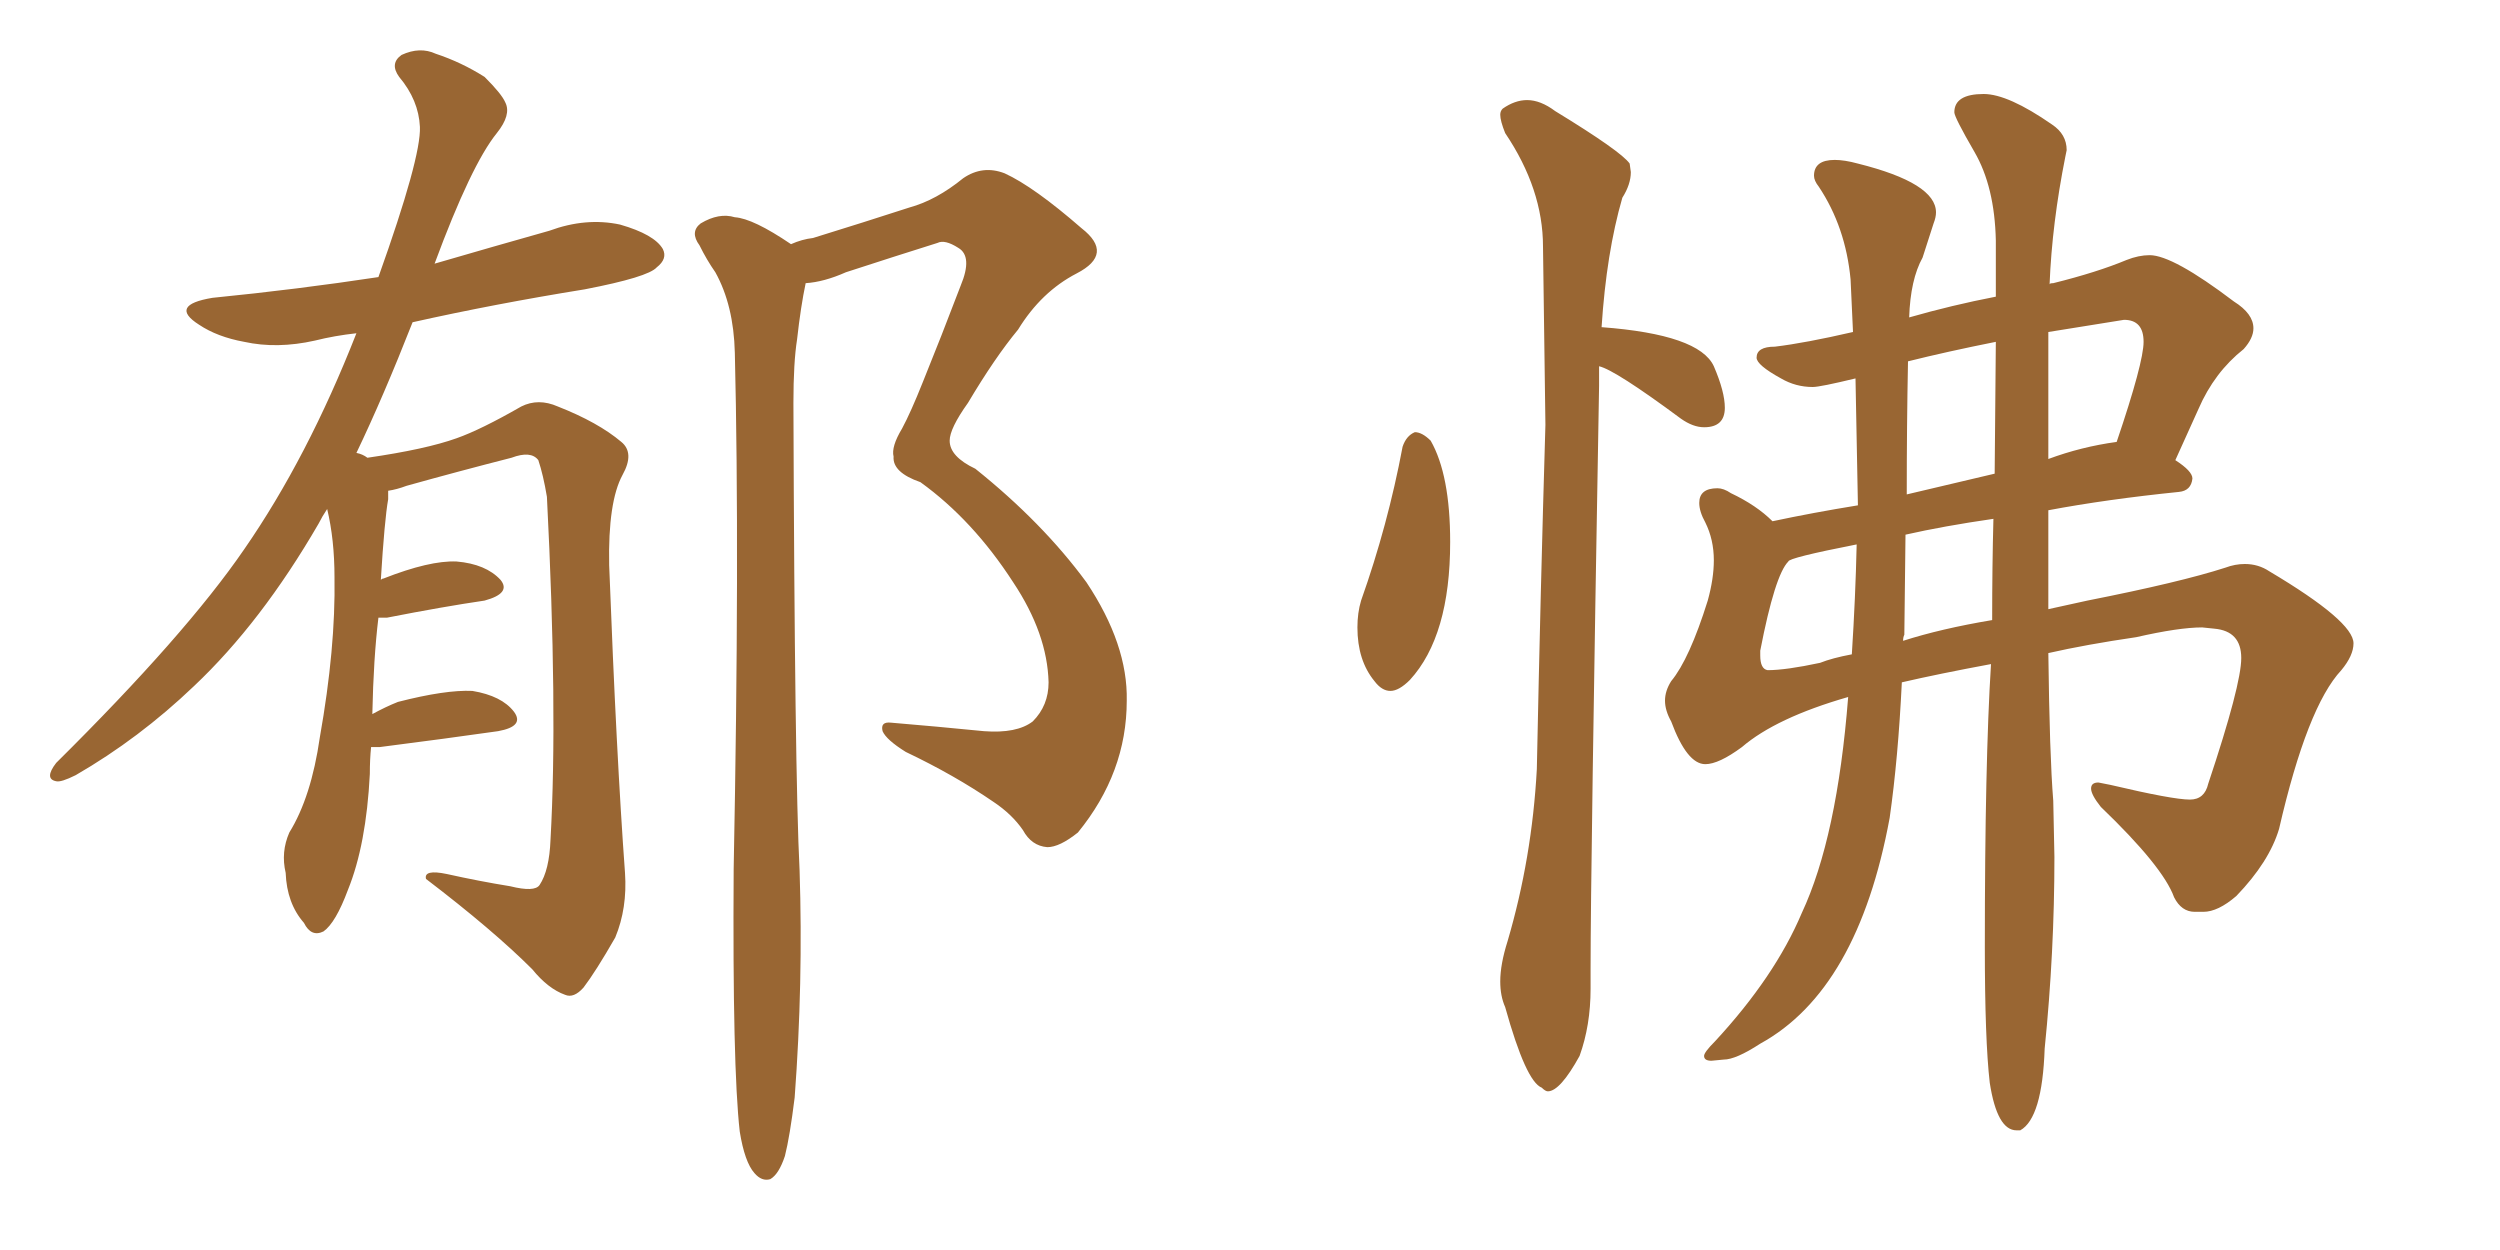 <svg xmlns="http://www.w3.org/2000/svg" xmlns:xlink="http://www.w3.org/1999/xlink" width="300" height="150"><path fill="#996633" padding="10" d="M44.53 89.65L44.53 89.65Q44.38 91.11 44.38 92.87L44.38 92.87Q43.95 101.37 41.75 106.79L41.75 106.79Q40.28 110.74 38.82 111.77L38.82 111.77Q37.35 112.50 36.47 110.74L36.47 110.74Q34.42 108.40 34.28 104.74L34.28 104.74Q33.69 102.25 34.72 99.90L34.72 99.90Q37.35 95.65 38.38 88.48L38.38 88.48Q40.28 77.78 40.14 69.29L40.14 69.29Q40.14 64.75 39.26 61.08L39.26 61.08Q38.67 61.96 38.23 62.84L38.23 62.84Q31.35 74.71 23.29 82.32L23.29 82.32Q16.70 88.62 9.08 93.02L9.08 93.02Q7.32 93.90 6.74 93.75L6.74 93.75Q5.27 93.46 6.74 91.55L6.74 91.55Q22.27 76.17 29.30 65.92L29.30 65.92Q36.91 54.93 42.77 39.99L42.77 39.99Q40.14 40.28 37.79 40.87L37.79 40.87Q33.25 41.89 29.30 41.02L29.30 41.02Q26.07 40.43 23.88 38.96L23.88 38.96Q20.21 36.62 25.49 35.74L25.49 35.74Q35.74 34.72 45.41 33.25L45.41 33.25Q50.54 18.90 50.39 15.23L50.39 15.23Q50.24 12.01 47.90 9.23L47.90 9.23Q46.73 7.62 48.19 6.59L48.19 6.59Q50.39 5.57 52.29 6.45L52.29 6.45Q55.37 7.47 58.15 9.23L58.15 9.23Q60.21 11.28 60.64 12.30L60.64 12.30Q61.38 13.77 59.62 15.97L59.62 15.97Q56.54 19.78 52.15 31.64L52.15 31.64Q59.18 29.59 65.92 27.69L65.92 27.69Q70.31 26.07 74.41 26.95L74.41 26.95Q78.52 28.13 79.54 29.88L79.54 29.88Q80.13 31.05 78.81 32.08L78.81 32.08Q77.78 33.25 70.17 34.72L70.17 34.72Q59.33 36.47 49.51 38.67L49.51 38.67Q46.00 47.61 42.77 54.35L42.77 54.35Q43.51 54.49 44.09 54.93L44.09 54.93Q51.12 53.91 54.79 52.59L54.79 52.59Q57.71 51.56 62.55 48.78L62.55 48.78Q64.60 47.75 66.94 48.78L66.94 48.78Q71.78 50.68 74.56 53.03L74.56 53.03Q76.17 54.35 74.71 56.98L74.71 56.98Q72.95 60.21 73.10 67.82L73.10 67.82Q73.97 90.67 75 104.74L75 104.74Q75.29 108.98 73.83 112.50L73.83 112.50Q71.48 116.60 70.02 118.51L70.02 118.51Q68.85 119.82 67.82 119.38L67.82 119.38Q65.77 118.65 63.87 116.31L63.87 116.31Q59.18 111.62 51.12 105.47L51.12 105.47Q50.83 104.30 53.61 104.88L53.61 104.88Q57.57 105.76 61.23 106.35L61.23 106.35Q64.16 107.08 64.75 106.20L64.75 106.20Q65.92 104.44 66.06 100.78L66.06 100.78Q66.94 85.25 65.63 59.62L65.63 59.62Q65.19 56.98 64.60 55.22L64.60 55.22Q63.72 54.05 61.38 54.93L61.38 54.93Q55.08 56.54 48.78 58.30L48.78 58.30Q47.61 58.74 46.58 58.89L46.58 58.89Q46.58 59.33 46.58 59.91L46.58 59.91Q46.14 62.40 45.70 69.58L45.70 69.58Q45.85 69.43 46.00 69.43L46.00 69.43Q51.56 67.24 54.79 67.38L54.79 67.38Q58.30 67.68 60.06 69.58L60.06 69.58Q61.38 71.19 58.15 72.07L58.15 72.07Q53.17 72.80 46.44 74.12L46.44 74.12Q45.85 74.12 45.41 74.12L45.41 74.12Q44.82 78.96 44.68 85.69L44.68 85.69Q46.29 84.81 47.75 84.23L47.75 84.23Q53.47 82.76 56.69 82.91L56.69 82.91Q60.21 83.50 61.67 85.40L61.67 85.40Q62.99 87.16 59.77 87.74L59.77 87.74Q53.61 88.62 45.56 89.65L45.56 89.65Q44.68 89.65 44.53 89.65ZM88.77 135.79L88.77 135.79L88.77 135.79Q87.89 128.03 88.04 104.30L88.04 104.30Q88.77 66.65 88.18 42.33L88.18 42.33Q88.04 36.62 85.84 32.67L85.84 32.67Q84.81 31.20 83.94 29.44L83.94 29.44Q82.76 27.83 84.08 26.81L84.08 26.81Q86.28 25.49 88.18 26.07L88.18 26.07Q90.38 26.22 94.92 29.30L94.92 29.30Q96.24 28.71 97.56 28.56L97.56 28.56Q103.71 26.66 109.13 24.90L109.13 24.90Q112.35 24.02 115.58 21.39L115.58 21.39Q117.92 19.78 120.56 20.80L120.56 20.80Q124.07 22.41 129.79 27.39L129.79 27.39Q133.74 30.47 129.20 32.81L129.20 32.81Q124.95 35.01 122.17 39.55L122.17 39.55Q119.38 42.92 116.16 48.34L116.16 48.34Q113.96 51.42 113.96 52.88L113.96 52.88Q113.96 54.79 117.04 56.25L117.04 56.25Q125.10 62.70 130.37 69.87L130.37 69.87Q135.35 77.34 135.21 84.08L135.21 84.08Q135.21 92.72 129.35 99.90L129.35 99.90Q127.15 101.66 125.68 101.66L125.68 101.66Q123.78 101.51 122.75 99.61L122.75 99.61Q121.44 97.71 119.24 96.24L119.24 96.24Q114.55 93.02 108.69 90.23L108.69 90.23Q106.35 88.77 105.91 87.74L105.91 87.74Q105.62 86.57 106.93 86.72L106.93 86.72Q112.21 87.16 118.07 87.74L118.07 87.74Q122.02 88.04 123.93 86.57L123.93 86.57Q125.83 84.67 125.83 81.88L125.83 81.88Q125.68 76.03 121.58 69.87L121.58 69.87Q116.75 62.40 110.45 57.86L110.45 57.86Q107.08 56.69 107.23 54.79L107.23 54.79Q106.93 53.61 108.25 51.42L108.25 51.42Q109.28 49.51 110.74 45.85L110.74 45.85Q112.94 40.43 115.28 34.28L115.28 34.28Q116.75 30.76 114.99 29.74L114.99 29.74Q113.38 28.71 112.50 29.15L112.50 29.15Q107.37 30.76 101.51 32.67L101.51 32.67Q98.88 33.84 96.68 33.98L96.68 33.98Q96.09 36.77 95.65 40.72L95.65 40.72Q95.21 43.51 95.21 48.34L95.21 48.34Q95.36 92.87 95.95 104.44L95.95 104.44Q96.39 117.92 95.36 131.69L95.36 131.69Q94.78 136.38 94.19 138.72L94.19 138.72Q93.46 140.92 92.43 141.50L92.43 141.50Q91.41 141.80 90.53 140.77L90.53 140.77Q89.36 139.45 88.77 135.79ZM166.85 82.91L166.85 82.91Q165.82 82.91 164.94 81.74L164.94 81.74Q162.89 79.25 162.89 75.29L162.89 75.29Q162.89 73.54 163.33 72.07L163.33 72.07Q166.55 62.99 168.31 53.61L168.31 53.61Q168.75 52.29 169.78 51.86L169.78 51.86Q170.65 51.86 171.68 52.88L171.68 52.88Q174.02 56.98 174.02 65.04L174.02 65.04Q174.02 76.32 169.19 81.59L169.19 81.59Q167.87 82.91 166.85 82.91ZM185.74 130.96L185.74 130.96Q185.45 130.96 185.01 130.52L185.01 130.52Q183.11 129.79 180.62 120.85L180.62 120.85Q180.03 119.53 180.03 117.77L180.03 117.77Q180.03 115.72 180.91 112.94L180.91 112.94Q183.84 102.98 184.42 92.29L184.42 92.29Q184.86 70.75 185.45 50.98L185.45 50.98L185.16 29.59Q185.16 22.71 180.62 15.97L180.62 15.97Q180.03 14.50 180.03 13.77L180.03 13.77Q180.03 13.33 180.32 13.04L180.32 13.04Q181.79 12.01 183.25 12.01L183.25 12.01Q184.86 12.01 186.62 13.33L186.62 13.33Q194.53 18.16 195.56 19.63L195.56 19.63L195.70 20.65Q195.70 22.12 194.68 23.73L194.68 23.73Q192.77 30.32 192.19 39.26L192.19 39.26Q203.91 40.14 205.66 43.95L205.66 43.95Q206.98 47.02 206.98 48.93L206.98 48.93Q206.98 51.27 204.49 51.27L204.49 51.27Q203.17 51.27 201.71 50.24L201.71 50.24Q193.80 44.38 191.89 43.95L191.89 43.95L191.89 46.29Q190.87 104.30 190.87 116.31L190.87 116.31L190.87 118.65Q190.87 123.05 189.55 126.71L189.55 126.71Q187.21 130.96 185.74 130.96ZM242.43 135.64L242.43 135.64L241.99 135.64Q239.65 135.64 238.77 129.93L238.77 129.93Q238.18 124.80 238.18 113.67L238.18 113.67Q238.18 91.41 238.92 79.69L238.92 79.69Q232.62 80.86 228.22 81.88L228.22 81.88Q227.78 90.97 226.76 98.14L226.76 98.14Q222.95 118.80 211.23 125.24L211.23 125.24Q208.30 127.15 206.84 127.15L206.84 127.15L205.37 127.29Q204.49 127.29 204.49 126.71L204.49 126.71Q204.49 126.27 205.81 124.95L205.81 124.95Q212.99 117.19 216.21 109.57L216.21 109.57Q220.46 100.49 221.78 83.64L221.78 83.64Q213.13 86.13 209.03 89.65L209.03 89.65Q206.25 91.70 204.64 91.70L204.64 91.70Q202.44 91.70 200.54 86.57L200.54 86.57Q199.80 85.25 199.80 84.08L199.80 84.08Q199.80 82.91 200.54 81.74L200.54 81.74Q202.73 79.10 204.93 72.07L204.93 72.07Q205.66 69.43 205.66 67.24L205.66 67.24Q205.66 64.75 204.64 62.70L204.64 62.70Q203.91 61.38 203.91 60.35L203.91 60.35Q203.91 58.59 206.10 58.59L206.10 58.59Q206.84 58.59 207.71 59.18L207.71 59.18Q210.79 60.64 212.70 62.55L212.70 62.55Q217.53 61.52 222.95 60.64L222.95 60.64L222.66 45.41Q218.41 46.44 217.53 46.44L217.53 46.44Q215.48 46.44 213.72 45.41L213.72 45.41Q210.79 43.80 210.79 42.92L210.79 42.92Q210.79 41.60 212.99 41.60L212.99 41.60Q216.65 41.16 222.36 39.84L222.36 39.84L222.07 33.54Q221.48 27.25 218.26 22.41L218.26 22.41Q217.68 21.68 217.68 21.09L217.68 21.09Q217.68 19.19 220.17 19.19L220.17 19.19Q221.34 19.19 222.95 19.63L222.95 19.63Q232.32 21.97 232.32 25.49L232.32 25.49Q232.32 26.07 232.03 26.81L232.03 26.81L230.71 30.91Q229.25 33.54 229.10 38.09L229.10 38.09Q234.23 36.62 239.50 35.60L239.50 35.60L239.50 28.86Q239.36 22.41 236.94 18.24Q234.52 14.06 234.52 13.48L234.52 13.48Q234.52 11.28 238.04 11.28L238.04 11.28Q240.97 11.28 246.24 14.94L246.24 14.94Q248.00 16.11 248.00 18.02L248.00 18.02L247.85 18.75Q246.24 26.81 245.95 34.13L245.95 34.13Q245.95 33.98 246.39 33.98L246.39 33.98Q251.66 32.67 255.18 31.20L255.18 31.20Q256.64 30.62 257.96 30.62L257.96 30.62Q260.74 30.62 268.07 36.18L268.07 36.18Q270.41 37.65 270.41 39.40L270.41 39.40Q270.41 40.58 269.24 41.89L269.24 41.89Q265.72 44.68 263.82 49.07L263.82 49.07L261.04 55.22Q263.09 56.54 263.09 57.42L263.09 57.42Q262.94 58.89 261.47 59.03L261.47 59.03Q252.83 59.91 245.80 61.23L245.80 61.23L245.80 73.10L250.49 72.07Q261.62 69.87 267.04 68.12L267.04 68.12Q268.21 67.68 269.38 67.68L269.38 67.68Q271.00 67.68 272.31 68.55L272.31 68.55Q282.42 74.56 282.42 77.20L282.42 77.20Q282.42 78.66 280.96 80.42L280.96 80.42Q276.86 84.81 273.49 99.46L273.49 99.46Q272.31 103.42 268.36 107.52L268.36 107.52Q266.16 109.42 264.40 109.42L264.40 109.42L263.38 109.42Q261.77 109.42 260.89 107.67L260.89 107.67Q259.57 104.00 252.10 96.83L252.10 96.83Q250.93 95.36 250.93 94.63L250.93 94.63Q250.93 93.90 251.81 93.90L251.81 93.90L253.27 94.19Q260.74 95.95 262.79 95.95L262.79 95.95Q264.55 95.95 264.99 94.04L264.99 94.04Q268.95 82.18 268.95 78.96L268.95 78.96Q268.95 75.73 265.72 75.44L265.72 75.44L264.26 75.29Q261.47 75.29 256.35 76.46L256.35 76.46Q250.34 77.34 245.80 78.37L245.80 78.37Q245.95 90.67 246.39 96.09L246.39 96.09L246.53 102.83Q246.53 114.26 245.36 125.83L245.36 125.83Q245.07 134.18 242.43 135.64ZM228.37 76.90L228.37 76.90Q232.91 75.44 239.06 74.41L239.06 74.41Q239.06 67.97 239.21 62.26L239.21 62.26Q233.20 63.13 228.66 64.16L228.66 64.16L228.52 76.17Q228.37 76.46 228.37 76.90ZM228.81 59.33L228.81 59.33L239.36 56.84L239.50 41.02Q233.64 42.19 228.96 43.36L228.96 43.36Q228.81 50.98 228.81 59.33ZM245.80 39.84L245.80 55.08Q249.76 53.61 254.00 53.03L254.00 53.03Q257.23 43.51 257.23 41.02L257.23 41.02Q257.23 38.38 254.88 38.38L254.88 38.38L245.80 39.84ZM212.11 80.42L212.11 80.42Q214.31 80.42 218.41 79.54L218.41 79.54Q219.87 78.96 222.22 78.52L222.22 78.52Q222.66 71.63 222.80 65.33L222.80 65.33Q214.60 66.94 214.60 67.38L214.60 67.38Q212.99 68.99 211.23 78.08L211.23 78.08L211.23 78.66Q211.23 80.27 212.11 80.42Z"/></svg>